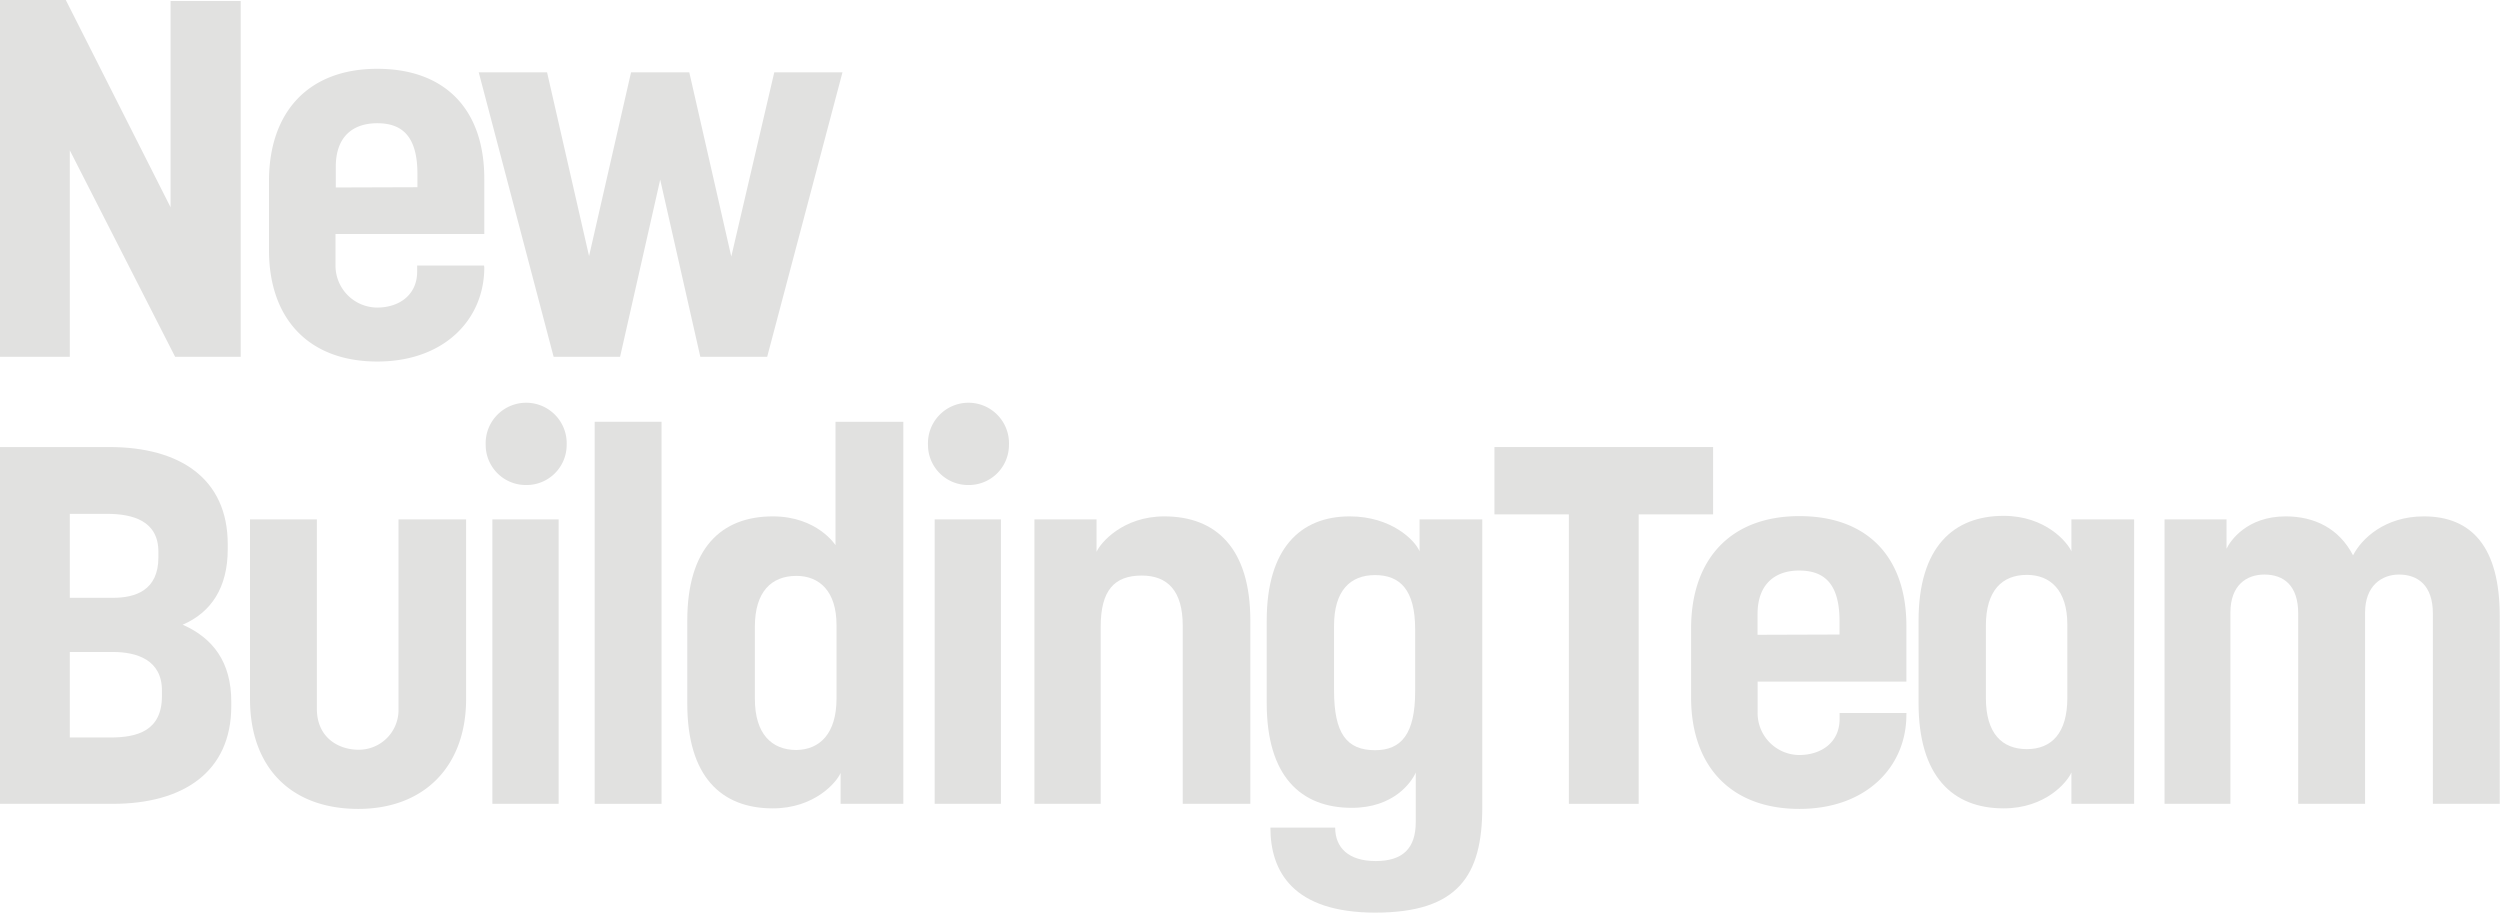 <svg xmlns="http://www.w3.org/2000/svg" viewBox="0 0 373.9 136.49"><defs><style>.cls-1{fill:#e1e1e0;}</style></defs><g id="Livello_2" data-name="Livello 2"><g id="Livello_1-2" data-name="Livello 1"><path class="cls-1" d="M26.19,53.36,10.44,22.48V53.36H0V0H9.84L25.51,31V.15H36V53.36Z"/><path class="cls-1" d="M72.43,40c0,7.79-6,14.07-16,14.07-10.29,0-16.2-6.43-16.2-16.65V27.09c0-10.36,5.91-16.8,16.2-16.8,10.07,0,16,6,16,16.43V35H50.18v4.62A6.27,6.27,0,0,0,56.39,46c3.33,0,6-1.9,6-5.38v-.91h10Zm-10-12V26c0-5.68-2.34-7.57-6-7.57s-6.21,2-6.21,6.51v3.1Z"/><path class="cls-1" d="M81.82,10.82,88.1,38.3l6.28-27.48h8.71l6.28,27.55,6.43-27.55H126L114.74,53.36h-10l-6-26.49-6,26.49H82.8L71.6,10.82Z"/><path class="cls-1" d="M16.35,66.86c10.52,0,17.71,4.69,17.71,14.53v.76c0,5.75-2.5,9.46-6.74,11.28,4.54,2,7.27,5.6,7.27,11.5v.68c0,9.84-7.19,14.61-17.71,14.61H0V66.86Zm7.34,16.5v-.83c0-4.62-3.79-5.68-7.72-5.68H10.44V89.41h6.44C20.28,89.41,23.69,88.28,23.69,83.36Zm.53,20.74v-.83c0-4.55-3.71-5.76-7.34-5.76H10.44V110.3H16.5C20.51,110.3,24.22,109.32,24.22,104.1Z"/><path class="cls-1" d="M69.71,77.68v26.87c0,10.07-6.28,16.43-16.12,16.43-10.22,0-16.2-6.36-16.2-16.43V77.68h10V106c0,4.39,3.33,6.13,6.21,6.13a5.94,5.94,0,0,0,6-6.13V77.68Z"/><path class="cls-1" d="M78.64,72.54a6,6,0,0,1-6-6,6.06,6.06,0,1,1,12.11,0A6,6,0,0,1,78.64,72.54Zm-5,47.68V77.68h9.91v42.54Z"/><path class="cls-1" d="M88.94,120.22V63.08h10v57.14Z"/><path class="cls-1" d="M102.79,105.23V92.82c0-10.82,5.07-15.59,12.79-15.59,6.66,0,9.38,4.31,9.38,4.31V63.08H135.1v57.14h-9.38V115.6c-.61,1.44-3.94,5.3-10.14,5.3C107.86,120.9,102.79,116.13,102.79,105.23Zm22.32-.75v-11c0-5.07-2.57-7.35-6-7.35-3.78,0-6.21,2.43-6.21,7.57v10.83c0,5.22,2.5,7.64,6.21,7.64C122.62,112.12,125.11,109.7,125.11,104.48Z"/><path class="cls-1" d="M144.79,72.54a6,6,0,0,1-6-6,6.06,6.06,0,1,1,12.11,0A6,6,0,0,1,144.79,72.54Zm-5,47.68V77.68h9.91v42.54Z"/><path class="cls-1" d="M154.71,120.22V77.68H164v4.85c.6-1.36,3.94-5.3,10.14-5.3C181.88,77.23,187,82,187,92.82v27.4H176.89V93.58c0-5.22-2.27-7.5-6.13-7.5-4.09,0-6.14,2.2-6.14,7.65v26.49Z"/><path class="cls-1" d="M202.17,120.82c-7.65,0-12.72-4.76-12.72-15.66V92.82c0-10.75,5-15.59,12.41-15.59,6.21,0,9.77,3.56,10.45,5.22V77.68h9.38v43.07c0,10.22-3.63,15.74-16,15.74S190,130.28,190,123.78h9.69c0,3,2,5,6.05,5s6-1.89,6-5.83v-7.41C211.1,117,208.45,120.82,202.17,120.82Zm3.48-8.62c3.93,0,6-2.43,6-8.78V94.11c0-5.91-2.27-8.1-6-8.1s-6.13,2.35-6.13,7.57v9.69C199.52,109.7,201.41,112.2,205.65,112.2Z"/><path class="cls-1" d="M245.08,76.93v43.29H234.64V76.93H223.51V66.86h32.7V76.93Z"/><path class="cls-1" d="M285.12,106.9c0,7.79-6,14.08-16,14.08-10.3,0-16.2-6.44-16.2-16.66V94c0-10.37,5.9-16.81,16.2-16.81,10.06,0,16,6,16,16.43v8.32H262.87v4.62a6.27,6.27,0,0,0,6.21,6.36c3.33,0,6.05-1.9,6.05-5.38v-.9h10Zm-10-12v-2c0-5.68-2.34-7.57-6.05-7.57-3.56,0-6.21,2-6.21,6.51v3.1Z"/><path class="cls-1" d="M286.94,105.16V92.82c0-11,5.22-15.67,12.72-15.67,6.28,0,9.53,3.94,10.14,5.3V77.68h9.38v42.54H309.8v-4.69c-.61,1.43-3.86,5.37-10.14,5.37C292,120.9,286.94,116.06,286.94,105.16Zm22.25-.76v-11c0-5.15-2.57-7.42-6.05-7.42-3.71,0-6.13,2.35-6.13,7.57V104.4c0,5.3,2.42,7.64,6.13,7.64S309.19,109.62,309.19,104.4Z"/><path class="cls-1" d="M323.73,120.22V77.68H333v4.39c.53-1.13,3-4.84,8.85-4.84,4.32,0,8,1.82,10.07,5.83,1.28-2.5,4.76-5.83,10.59-5.83,7.19,0,11.35,4.62,11.35,14.91v28.08h-10V91.76c0-4.24-2.27-5.83-5.07-5.83-2.57,0-5.07,1.67-5.07,5.68v28.61h-10V91.76c0-4.16-2.12-5.83-5.07-5.83-2.65,0-5.07,1.59-5.07,5.68v28.61Z"/></g></g></svg>